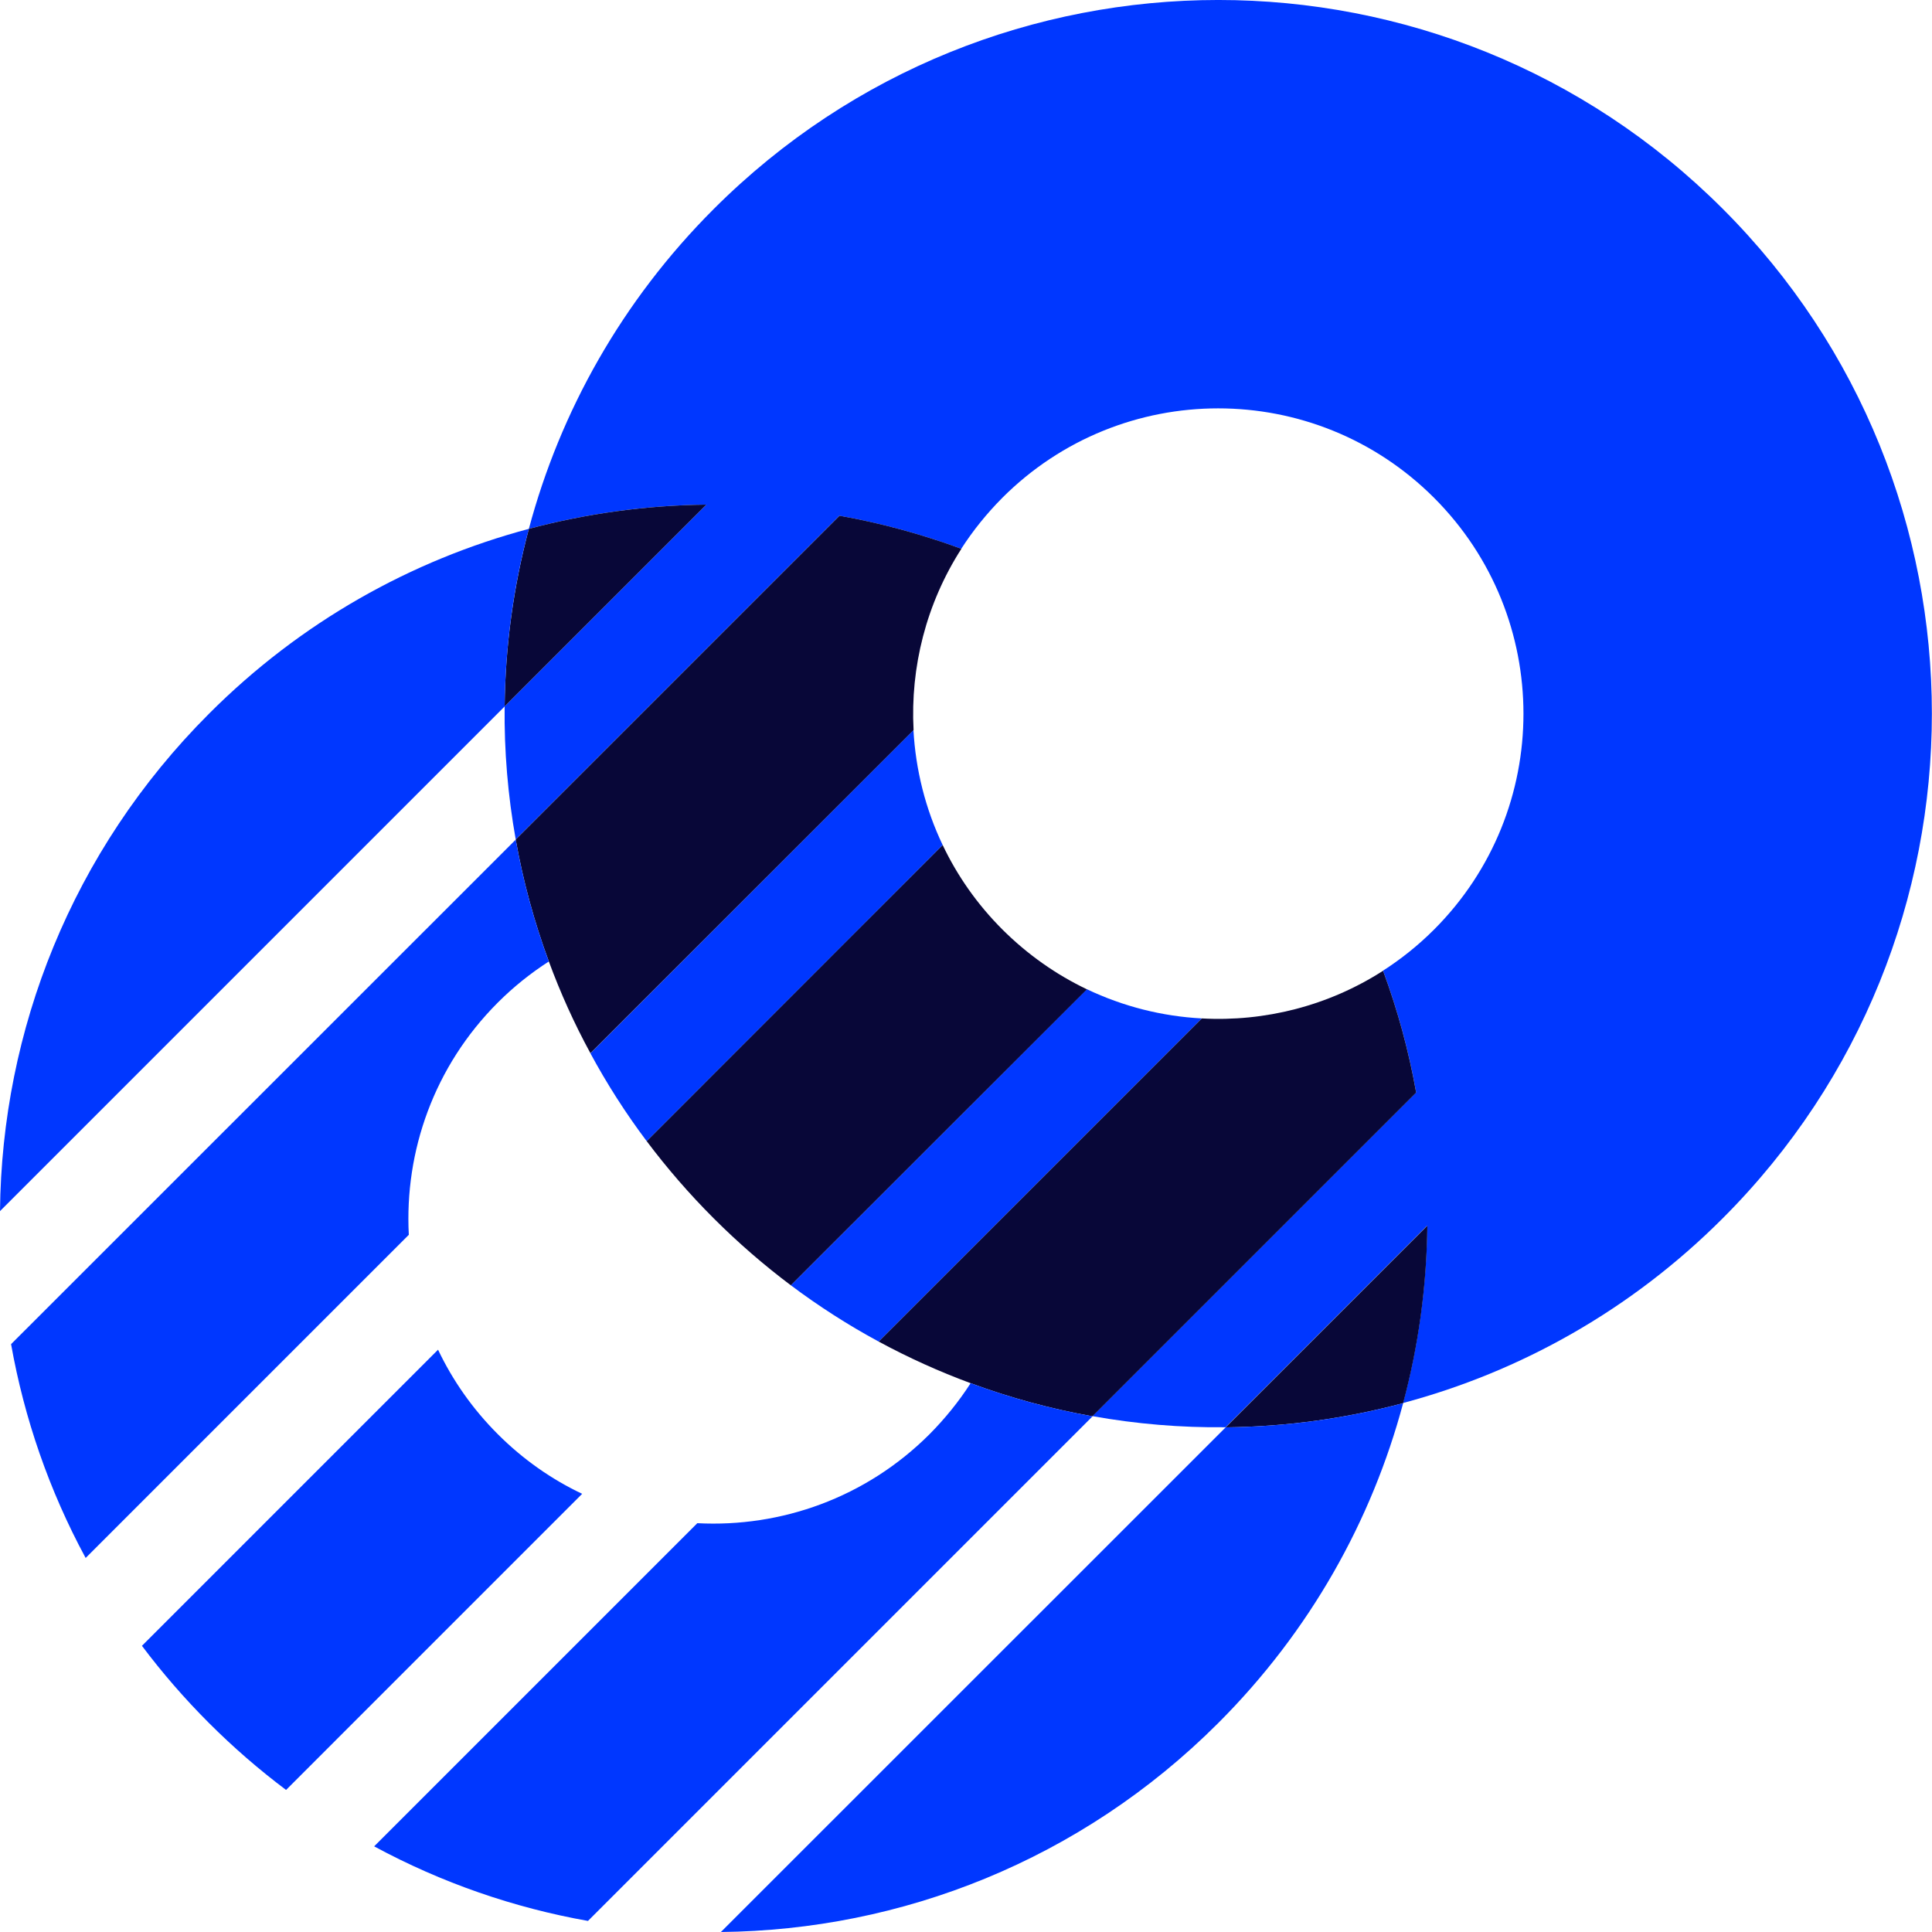 <svg xmlns="http://www.w3.org/2000/svg" id="Optimizely_x5F_Symbol_x5F_Full_x5F_Color_x5F_Dark" x="0" y="0" version="1.1" viewBox="0 0 1500 1500" xml:space="preserve"><style>.st0{fill:#0037ff}.st1{fill:#080738}</style><path d="M554.1 162.3c-71.4 71.4-119.2 157.4-143.5 248.3 45.1-12 91.4-18.3 137.8-18.8L391.8 548.4c-.4 34.6 2.5 69.2 8.6 103.3l251.3-251.3c32.1 5.7 63.8 14.3 94.6 25.7 9-14 19.7-27.3 31.9-39.6 92.6-92.6 242.6-92.6 335.2 0 92.5 92.5 92.6 242.6 0 335.2-12.3 12.3-25.6 22.9-39.6 31.9 11.4 30.9 20 62.5 25.7 94.6l-251.3 251.3c34.1 6.1 68.8 9 103.3 8.6l156.6-156.6c-.5 46.4-6.7 92.7-18.8 137.8 91-24.3 177-72.1 248.3-143.5 216.4-216.4 216.4-567.2 0-783.6-216.3-216.3-567.1-216.3-783.5.1z" class="st0"/><path d="M731.9 656.1c-13.5-28.3-21-58.6-22.7-89.3L566.8 709.3 458.4 817.8c12.7 23.5 27.3 46.4 43.7 68.2l154-154 75.8-75.9zM933.1 790.7c-30.6-1.6-61-9.2-89.3-22.7L768 843.9l-154 154c21.9 16.4 44.7 31 68.2 43.7l108.5-108.5 142.4-142.4z" class="st0"/><g><path d="M709.3 566.8c-2.6-48.8 9.8-98.2 37.1-140.7-30.9-11.4-62.5-20-94.6-25.7L400.4 651.8c5.7 32.1 14.3 63.8 25.7 94.6 9 24.4 19.7 48.2 32.3 71.3l250.9-250.9zM933.1 790.7l-250.9 250.9c23.1 12.5 47 23.3 71.4 32.3 30.8 11.4 62.5 20 94.6 25.7l251.3-251.3c-5.7-32.1-14.3-63.8-25.7-94.6-42.5 27.3-91.9 39.7-140.7 37zM1089.4 1089.4c12.1-45.1 18.3-91.4 18.8-137.8l-156.6 156.6c46.3-.5 92.7-6.7 137.8-18.8zM410.6 410.6c-12 45.1-18.3 91.4-18.8 137.8l156.6-156.6c-46.4.5-92.7 6.8-137.8 18.8zM843.9 768.1c-23.7-11.3-45.9-26.8-65.6-46.4-19.6-19.6-35.1-41.8-46.4-65.6L502.1 886c15.7 20.9 33 40.9 52 59.9s39 36.3 59.9 52l229.9-229.8z" class="st1"/></g><g><path d="M410.6 410.6c-91 24.3-177 72.1-248.3 143.5C55.5 660.9 1.4 800.3 0 940.3l391.8-391.8c.5-46.4 6.7-92.8 18.8-137.9zM559.7 1500c139.9-1.4 279.4-55.5 386.2-162.3 71.4-71.4 119.2-157.4 143.5-248.3-45.1 12.1-91.4 18.3-137.8 18.8L559.7 1500zM386.5 778.4c12.3-12.3 25.6-22.9 39.6-31.9-11.4-30.9-20-62.5-25.7-94.6L8.6 1043.6c10.2 57.4 29.5 113.5 57.9 166l250.9-250.9c-3.4-64.9 19.6-130.8 69.1-180.3zM753.6 1073.9c-9 14-19.7 27.3-31.9 39.6-49.5 49.5-115.5 72.5-180.3 69.1l-250.9 250.9c52.5 28.4 108.6 47.7 166 57.9l391.8-391.8c-32.2-5.7-63.9-14.3-94.7-25.7zM386.5 1113.5c-19.6-19.6-35.1-41.8-46.4-65.6l-229.9 229.9c15.7 20.9 33 40.9 52 59.9s39 36.3 59.9 52L452 1159.8c-23.7-11.2-45.9-26.7-65.5-46.3z" class="st0"/></g></svg>